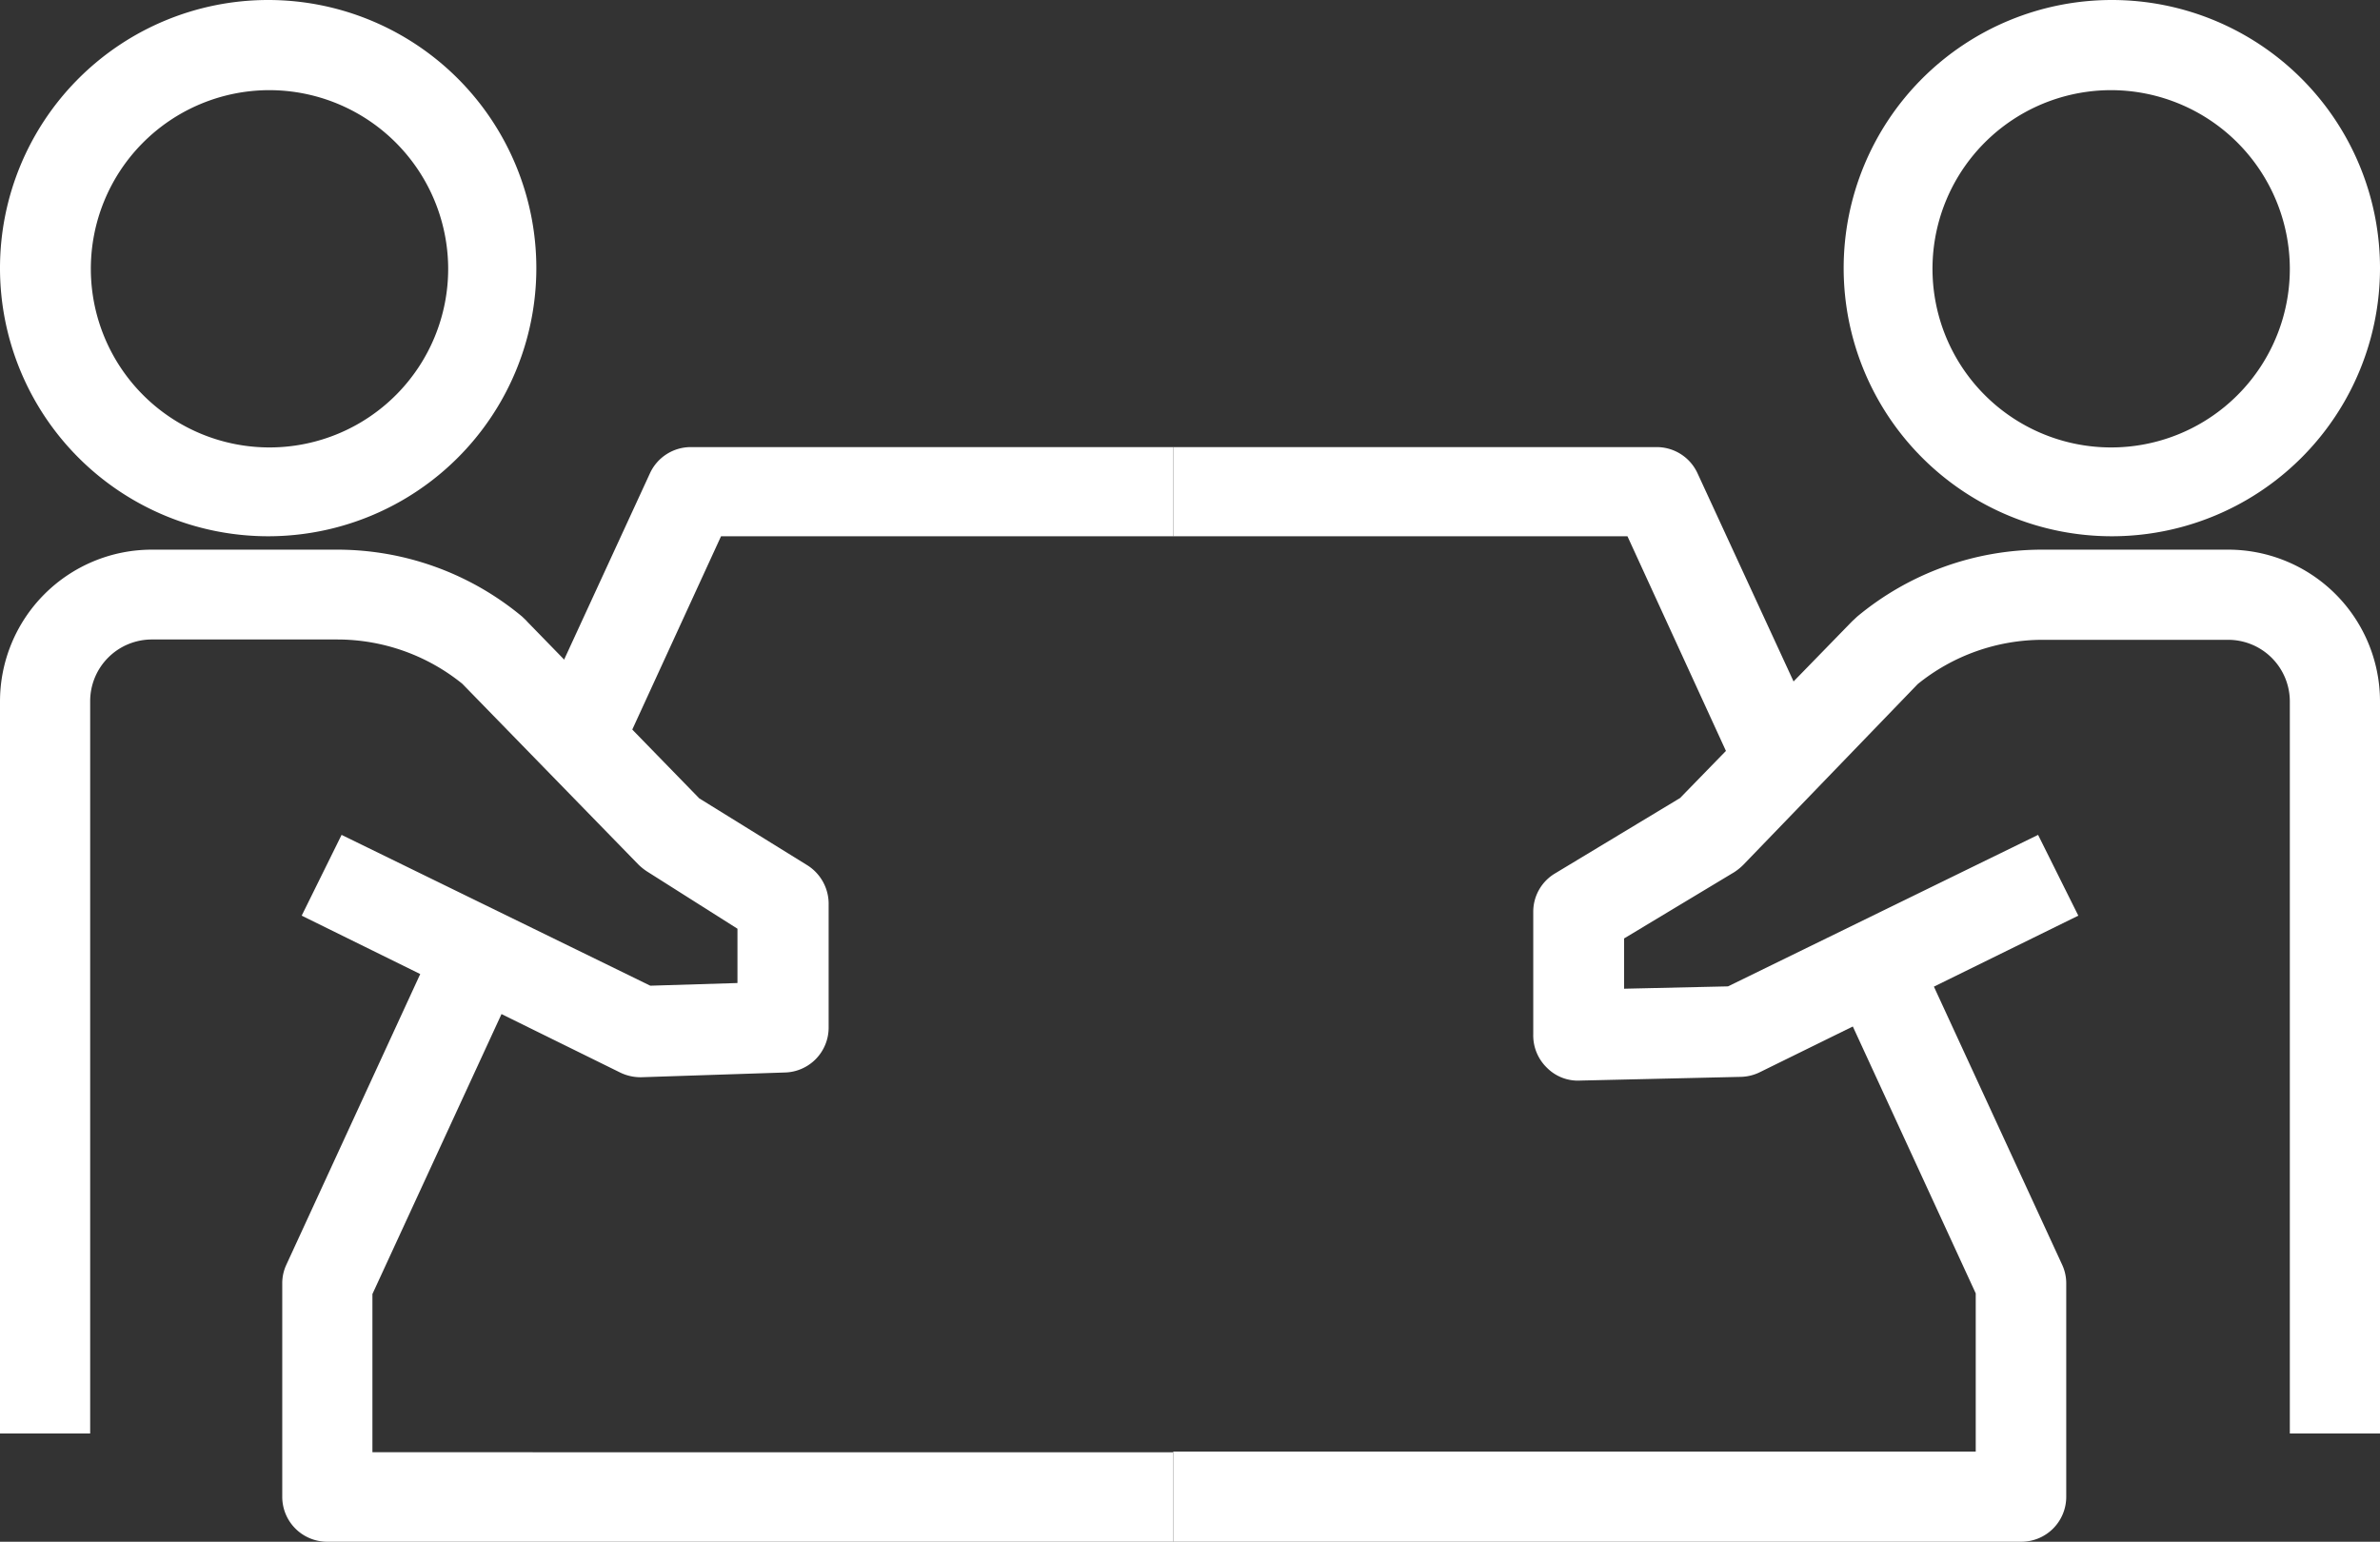 <svg xmlns="http://www.w3.org/2000/svg" viewBox="0 0 71 46"><rect x="0" y="0" width="71" height="46" fill="#333333" stroke="none"/><defs><style>.cls-1,.cls-2{fill:#fff;}.cls-2{fill-rule:evenodd;}</style></defs><title>icon_meeting_w</title><g id="レイヤー_2" data-name="レイヤー 2"><g id="スライドショー"><path class="cls-1" d="M60.29,46H35V43.31H58.94V38.59l-4.25-9.23,2.45-1.12,4.38,9.5a1.31,1.31,0,0,1,.12.56v6.36A1.34,1.34,0,0,1,60.29,46Z"/><path class="cls-1" d="M51.88,23.26,48.55,16H35V13.34H49.41a1.34,1.34,0,0,1,1.23.78l3.69,8Z"/><path class="cls-1" d="M35,46H9.77a1.34,1.34,0,0,1-1.35-1.34V38.3a1.31,1.31,0,0,1,.12-.56l4.55-9.88L15.54,29l-4.43,9.61v4.72H35Z"/><path class="cls-1" d="M18.48,22.6,16,21.48l3.39-7.36a1.34,1.34,0,0,1,1.23-.78H35V16H21.51Z"/><path class="cls-2" d="M63,2.69A5.33,5.33,0,1,0,68.31,8,5.34,5.34,0,0,0,63,2.69ZM63,16a8,8,0,1,1,8-8A8,8,0,0,1,63,16Z"/><path class="cls-1" d="M71,42.77H68.31V20.93a1.84,1.84,0,0,0-1.85-1.84H60.93a5.93,5.93,0,0,0-3.72,1.32L52,25.81a1.71,1.71,0,0,1-.26.21L48.45,28V29.5l3.1-.07,9.25-4.52L62,27.32,52.48,32a1.35,1.35,0,0,1-.56.13l-4.77.11a1.3,1.3,0,0,1-1-.38,1.34,1.34,0,0,1-.41-1V27.22a1.33,1.33,0,0,1,.65-1.16l3.73-2.25,5.13-5.27.15-.14a8.62,8.62,0,0,1,5.51-2h5.53A4.53,4.53,0,0,1,71,20.93Z"/><path class="cls-2" d="M8,2.69A5.33,5.33,0,1,0,13.37,8,5.34,5.34,0,0,0,8,2.69ZM8,16a8,8,0,1,1,8-8A8,8,0,0,1,8,16Z"/><path class="cls-1" d="M2.69,42.77H0V20.93A4.53,4.53,0,0,1,4.54,16.4h5.53a8.62,8.62,0,0,1,5.51,2c.05.05.1.09.15.15l5.13,5.27,3.23,2A1.36,1.36,0,0,1,24.72,27l0,3.67A1.34,1.34,0,0,1,23.4,32l-4.24.14a1.39,1.39,0,0,1-.64-.13L9,27.32l1.19-2.41,9.21,4.5L22,29.33V27.71L19.3,26a1.69,1.69,0,0,1-.25-.2l-5.26-5.4a5.93,5.93,0,0,0-3.72-1.32H4.54a1.84,1.84,0,0,0-1.85,1.84Z"/></g></g></svg>